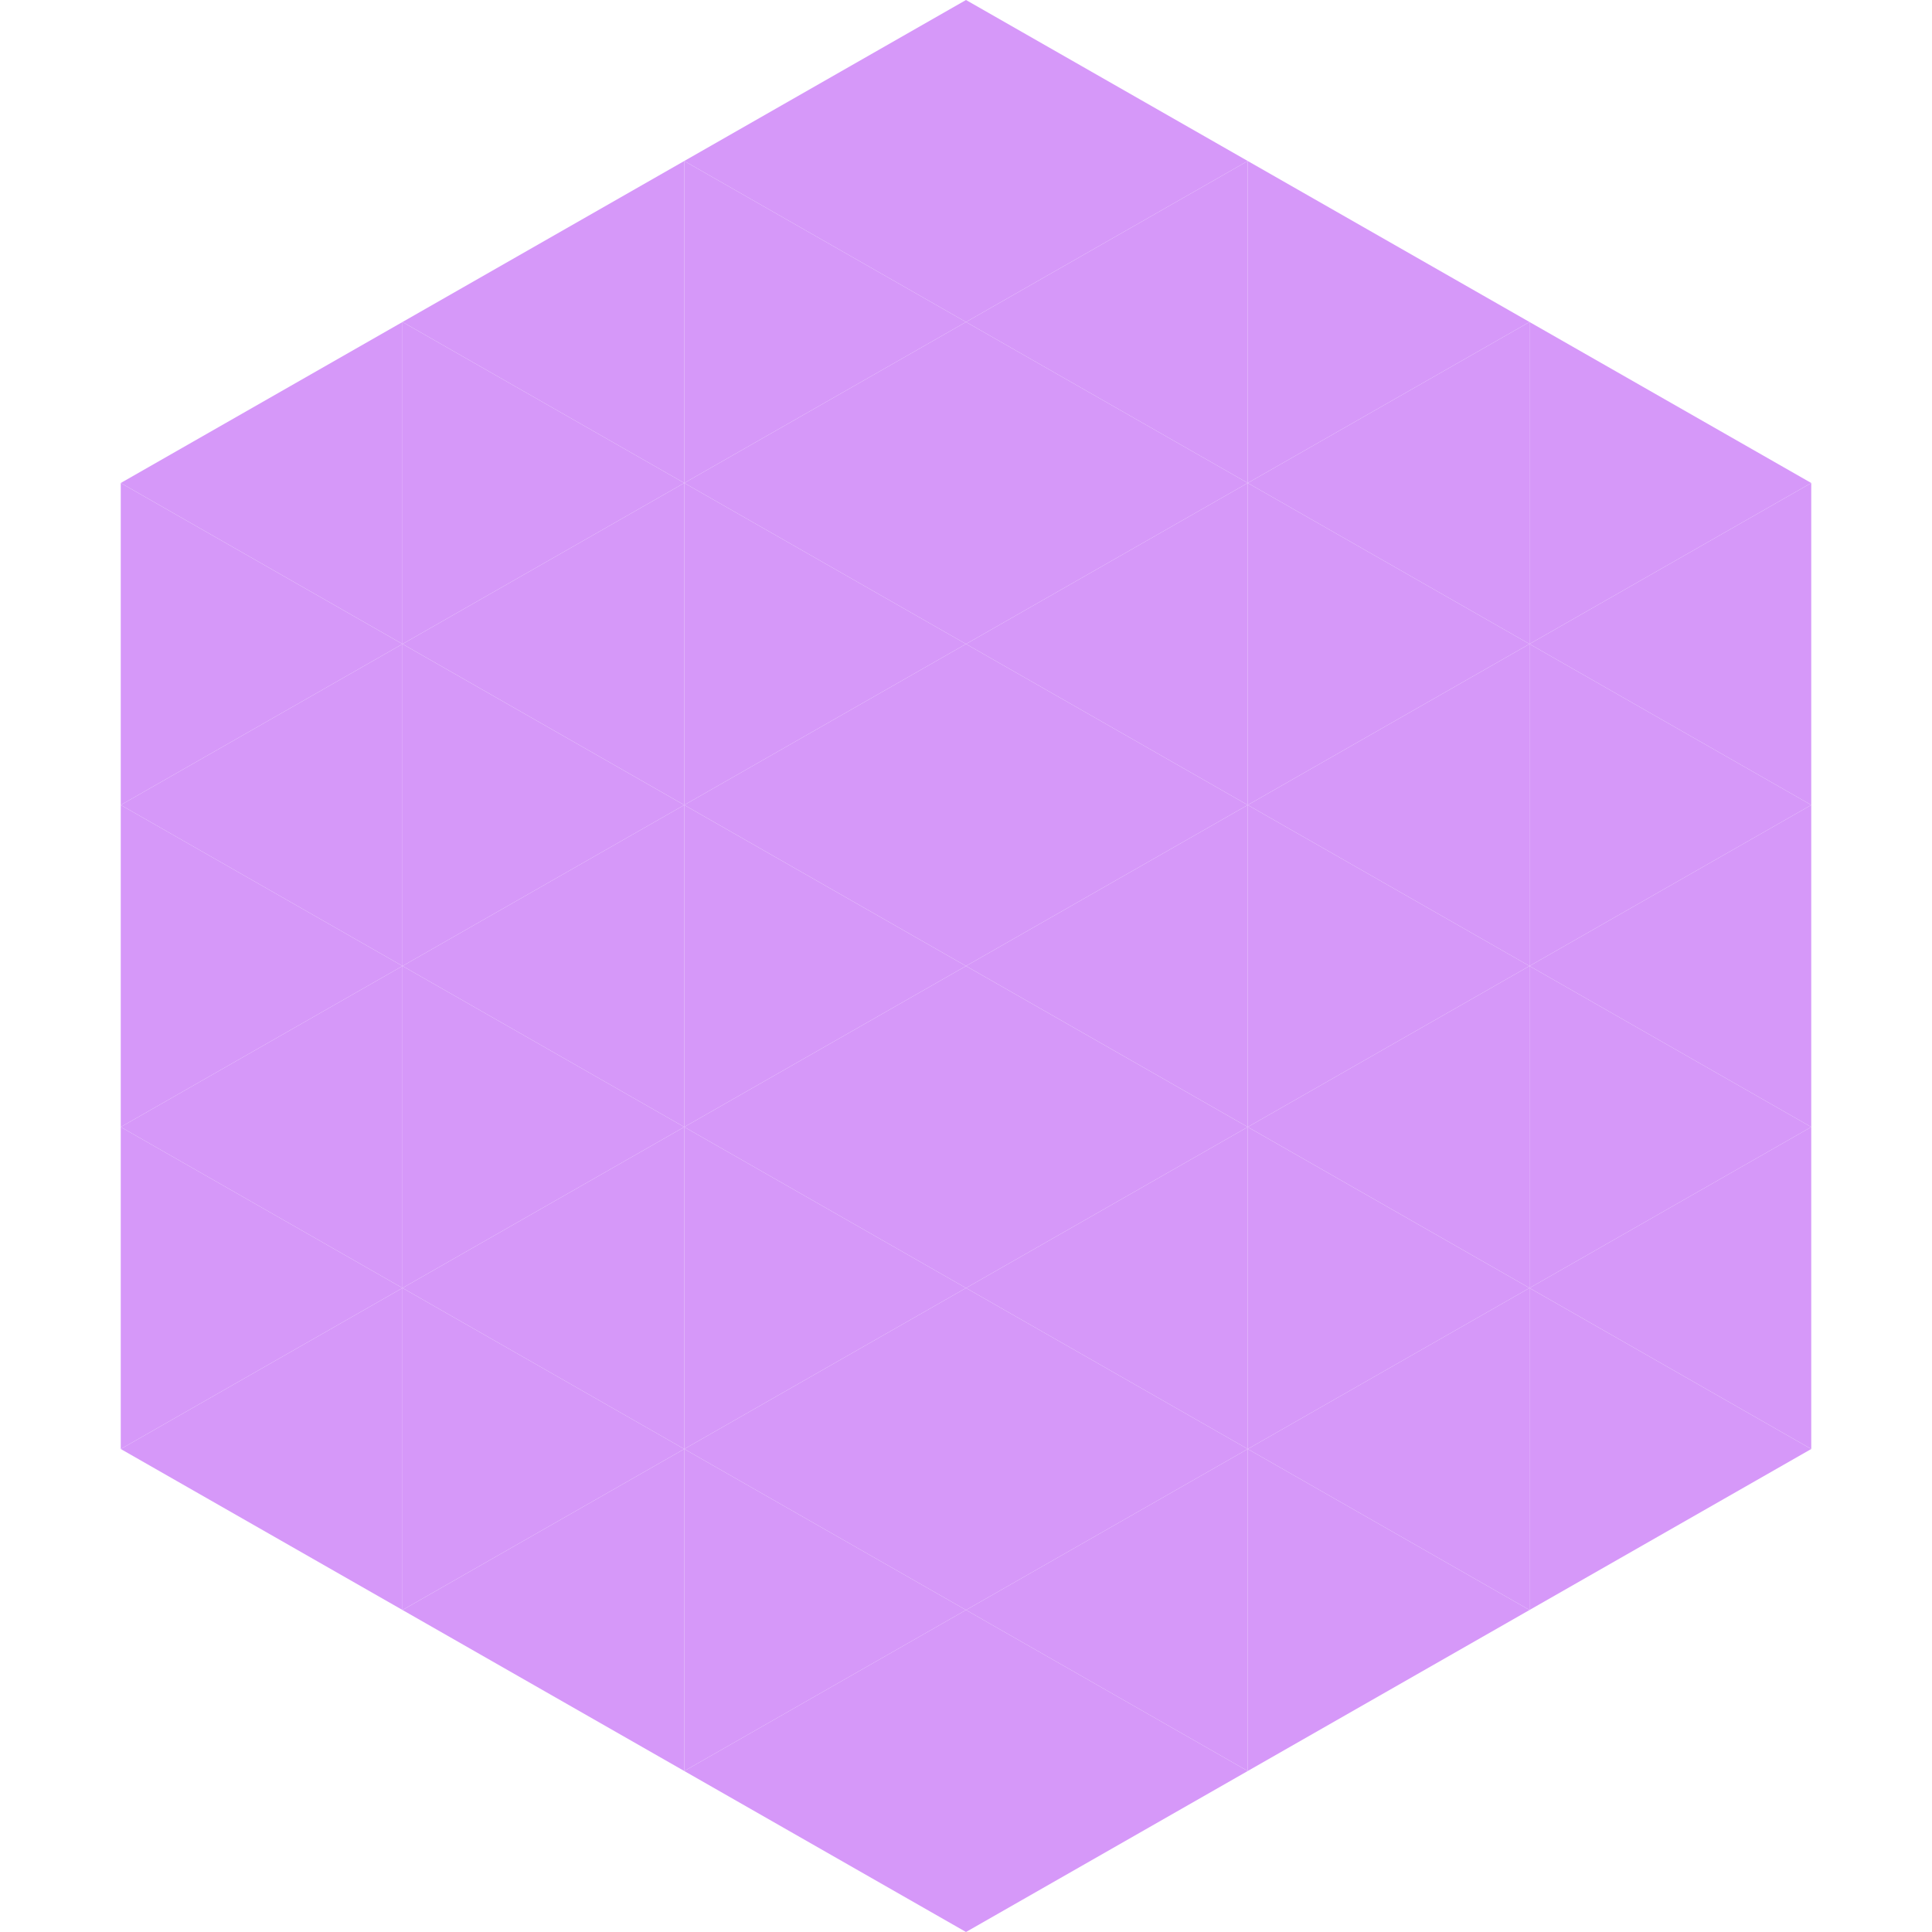 <?xml version="1.0"?>
<!-- Generated by SVGo -->
<svg width="240" height="240"
     xmlns="http://www.w3.org/2000/svg"
     xmlns:xlink="http://www.w3.org/1999/xlink">
<polygon points="50,40 15,60 50,80" style="fill:rgb(214,152,249)" />
<polygon points="190,40 225,60 190,80" style="fill:rgb(214,152,249)" />
<polygon points="15,60 50,80 15,100" style="fill:rgb(214,152,249)" />
<polygon points="225,60 190,80 225,100" style="fill:rgb(214,152,249)" />
<polygon points="50,80 15,100 50,120" style="fill:rgb(214,152,249)" />
<polygon points="190,80 225,100 190,120" style="fill:rgb(214,152,249)" />
<polygon points="15,100 50,120 15,140" style="fill:rgb(214,152,249)" />
<polygon points="225,100 190,120 225,140" style="fill:rgb(214,152,249)" />
<polygon points="50,120 15,140 50,160" style="fill:rgb(214,152,249)" />
<polygon points="190,120 225,140 190,160" style="fill:rgb(214,152,249)" />
<polygon points="15,140 50,160 15,180" style="fill:rgb(214,152,249)" />
<polygon points="225,140 190,160 225,180" style="fill:rgb(214,152,249)" />
<polygon points="50,160 15,180 50,200" style="fill:rgb(214,152,249)" />
<polygon points="190,160 225,180 190,200" style="fill:rgb(214,152,249)" />
<polygon points="15,180 50,200 15,220" style="fill:rgb(255,255,255); fill-opacity:0" />
<polygon points="225,180 190,200 225,220" style="fill:rgb(255,255,255); fill-opacity:0" />
<polygon points="50,0 85,20 50,40" style="fill:rgb(255,255,255); fill-opacity:0" />
<polygon points="190,0 155,20 190,40" style="fill:rgb(255,255,255); fill-opacity:0" />
<polygon points="85,20 50,40 85,60" style="fill:rgb(214,152,249)" />
<polygon points="155,20 190,40 155,60" style="fill:rgb(214,152,249)" />
<polygon points="50,40 85,60 50,80" style="fill:rgb(214,152,249)" />
<polygon points="190,40 155,60 190,80" style="fill:rgb(214,152,249)" />
<polygon points="85,60 50,80 85,100" style="fill:rgb(214,152,249)" />
<polygon points="155,60 190,80 155,100" style="fill:rgb(214,152,249)" />
<polygon points="50,80 85,100 50,120" style="fill:rgb(214,152,249)" />
<polygon points="190,80 155,100 190,120" style="fill:rgb(214,152,249)" />
<polygon points="85,100 50,120 85,140" style="fill:rgb(214,152,249)" />
<polygon points="155,100 190,120 155,140" style="fill:rgb(214,152,249)" />
<polygon points="50,120 85,140 50,160" style="fill:rgb(214,152,249)" />
<polygon points="190,120 155,140 190,160" style="fill:rgb(214,152,249)" />
<polygon points="85,140 50,160 85,180" style="fill:rgb(214,152,249)" />
<polygon points="155,140 190,160 155,180" style="fill:rgb(214,152,249)" />
<polygon points="50,160 85,180 50,200" style="fill:rgb(214,152,249)" />
<polygon points="190,160 155,180 190,200" style="fill:rgb(214,152,249)" />
<polygon points="85,180 50,200 85,220" style="fill:rgb(214,152,249)" />
<polygon points="155,180 190,200 155,220" style="fill:rgb(214,152,249)" />
<polygon points="120,0 85,20 120,40" style="fill:rgb(214,152,249)" />
<polygon points="120,0 155,20 120,40" style="fill:rgb(214,152,249)" />
<polygon points="85,20 120,40 85,60" style="fill:rgb(214,152,249)" />
<polygon points="155,20 120,40 155,60" style="fill:rgb(214,152,249)" />
<polygon points="120,40 85,60 120,80" style="fill:rgb(214,152,249)" />
<polygon points="120,40 155,60 120,80" style="fill:rgb(214,152,249)" />
<polygon points="85,60 120,80 85,100" style="fill:rgb(214,152,249)" />
<polygon points="155,60 120,80 155,100" style="fill:rgb(214,152,249)" />
<polygon points="120,80 85,100 120,120" style="fill:rgb(214,152,249)" />
<polygon points="120,80 155,100 120,120" style="fill:rgb(214,152,249)" />
<polygon points="85,100 120,120 85,140" style="fill:rgb(214,152,249)" />
<polygon points="155,100 120,120 155,140" style="fill:rgb(214,152,249)" />
<polygon points="120,120 85,140 120,160" style="fill:rgb(214,152,249)" />
<polygon points="120,120 155,140 120,160" style="fill:rgb(214,152,249)" />
<polygon points="85,140 120,160 85,180" style="fill:rgb(214,152,249)" />
<polygon points="155,140 120,160 155,180" style="fill:rgb(214,152,249)" />
<polygon points="120,160 85,180 120,200" style="fill:rgb(214,152,249)" />
<polygon points="120,160 155,180 120,200" style="fill:rgb(214,152,249)" />
<polygon points="85,180 120,200 85,220" style="fill:rgb(214,152,249)" />
<polygon points="155,180 120,200 155,220" style="fill:rgb(214,152,249)" />
<polygon points="120,200 85,220 120,240" style="fill:rgb(214,152,249)" />
<polygon points="120,200 155,220 120,240" style="fill:rgb(214,152,249)" />
<polygon points="85,220 120,240 85,260" style="fill:rgb(255,255,255); fill-opacity:0" />
<polygon points="155,220 120,240 155,260" style="fill:rgb(255,255,255); fill-opacity:0" />
</svg>
